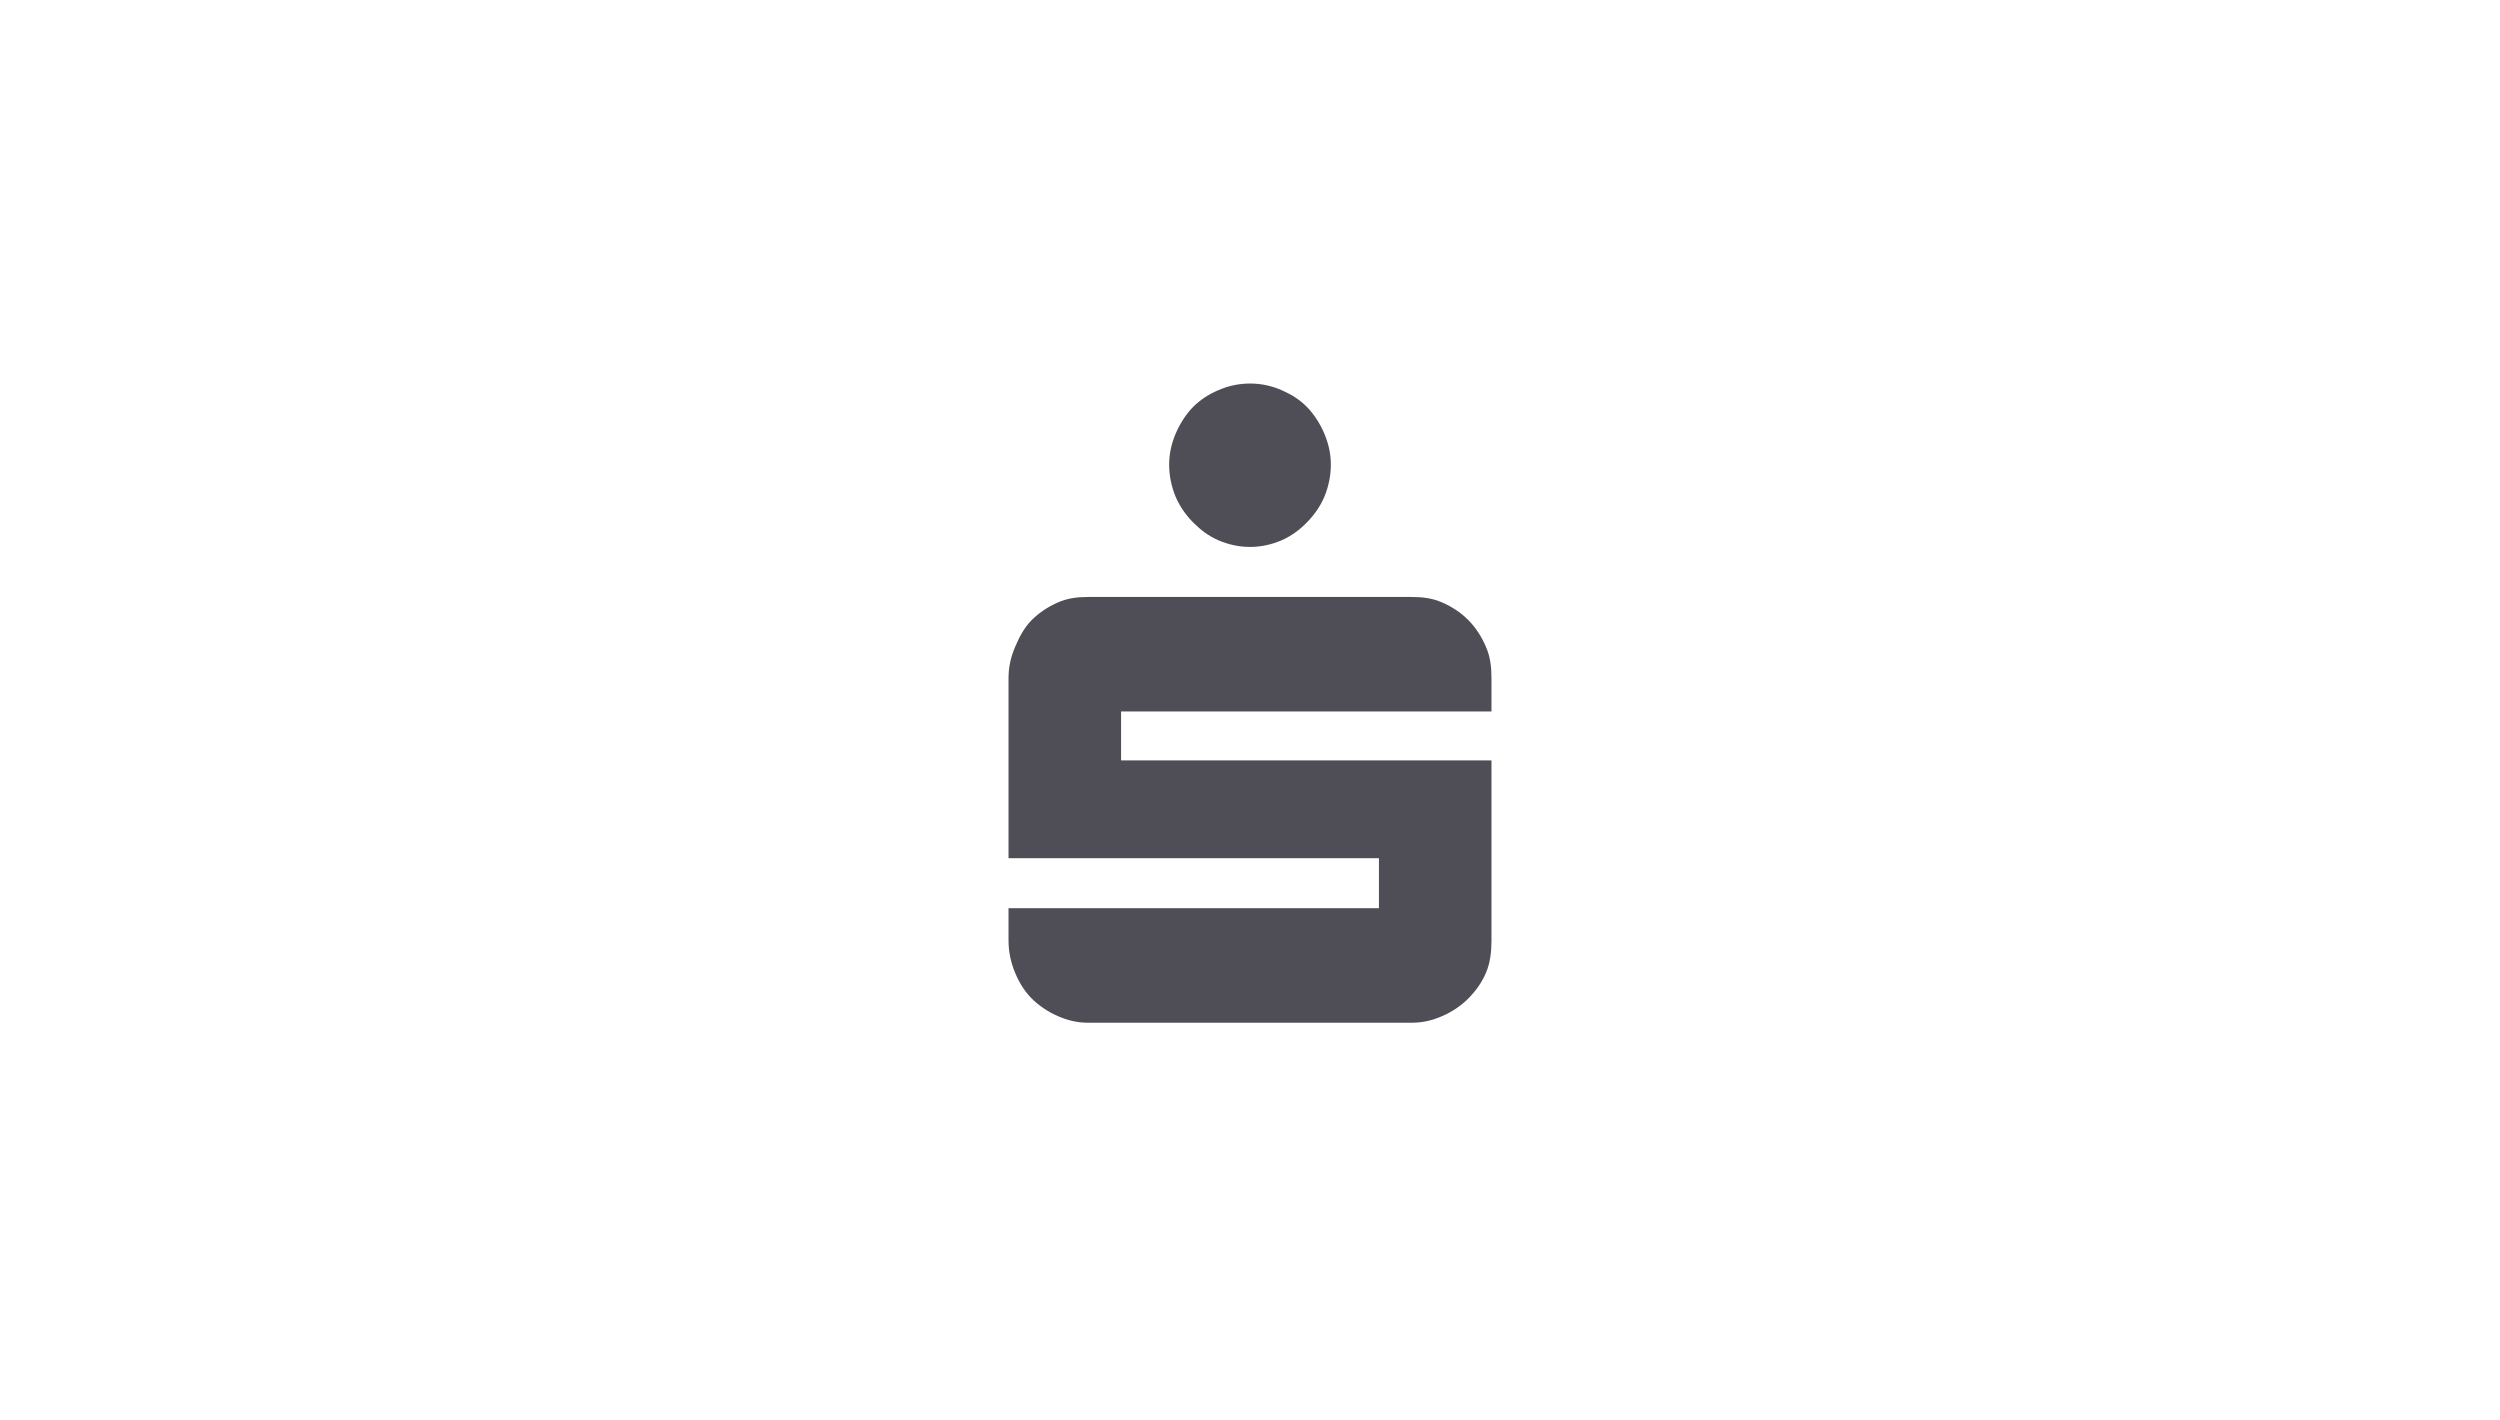 <?xml version="1.0" encoding="UTF-8"?>
<svg xmlns="http://www.w3.org/2000/svg" width="176" height="100" viewBox="0 0 176 100" fill="none">
  <rect width="176" height="100" fill="white"></rect>
  <g clip-path="url(#clip0_1060_463)">
    <path d="M88 27C87.219 27 86.459 27.166 85.769 27.47C85.077 27.767 84.52 28.127 84 28.643C83.489 29.163 83.068 29.827 82.769 30.522C82.477 31.223 82.308 31.918 82.308 32.713C82.308 33.508 82.477 34.281 82.769 34.983C83.068 35.674 83.489 36.266 84 36.783C84.52 37.305 85.077 37.731 85.769 38.035C86.459 38.332 87.219 38.504 88 38.504C88.788 38.504 89.541 38.332 90.231 38.035C90.914 37.731 91.492 37.305 92 36.783C92.511 36.266 92.932 35.674 93.231 34.983C93.523 34.281 93.692 33.508 93.692 32.713C93.692 31.918 93.523 31.223 93.231 30.522C92.932 29.827 92.511 29.163 92 28.643C91.492 28.127 90.914 27.767 90.231 27.47C89.541 27.166 88.788 27 88 27ZM76.615 42.026C75.834 42.026 75.151 42.114 74.462 42.417C73.772 42.718 73.129 43.15 72.615 43.67C72.105 44.189 71.754 44.847 71.462 45.548C71.163 46.243 71 46.944 71 47.739V60.417H97.077V63.939H71V64.565V66.209C71 67.007 71.166 67.777 71.462 68.478C71.754 69.18 72.108 69.755 72.615 70.278C73.129 70.795 73.772 71.23 74.462 71.53C75.151 71.834 75.834 72 76.615 72H99.385C100.166 72 100.849 71.834 101.538 71.53C102.231 71.23 102.877 70.795 103.385 70.278C103.898 69.755 104.317 69.18 104.615 68.478C104.914 67.777 105 67.007 105 66.209V64.565V53.53H78.923V50.087H105V47.739C105 46.944 104.917 46.243 104.615 45.548C104.32 44.847 103.898 44.189 103.385 43.67C102.877 43.15 102.231 42.718 101.538 42.417C100.849 42.114 100.166 42.026 99.385 42.026H76.615Z" fill="#4F4E56"></path>
  </g>
  <defs>
    <clipPath id="clip0_1060_463">
      <rect width="34" height="45" fill="white" transform="translate(71 27)"></rect>
    </clipPath>
  </defs>
</svg>
